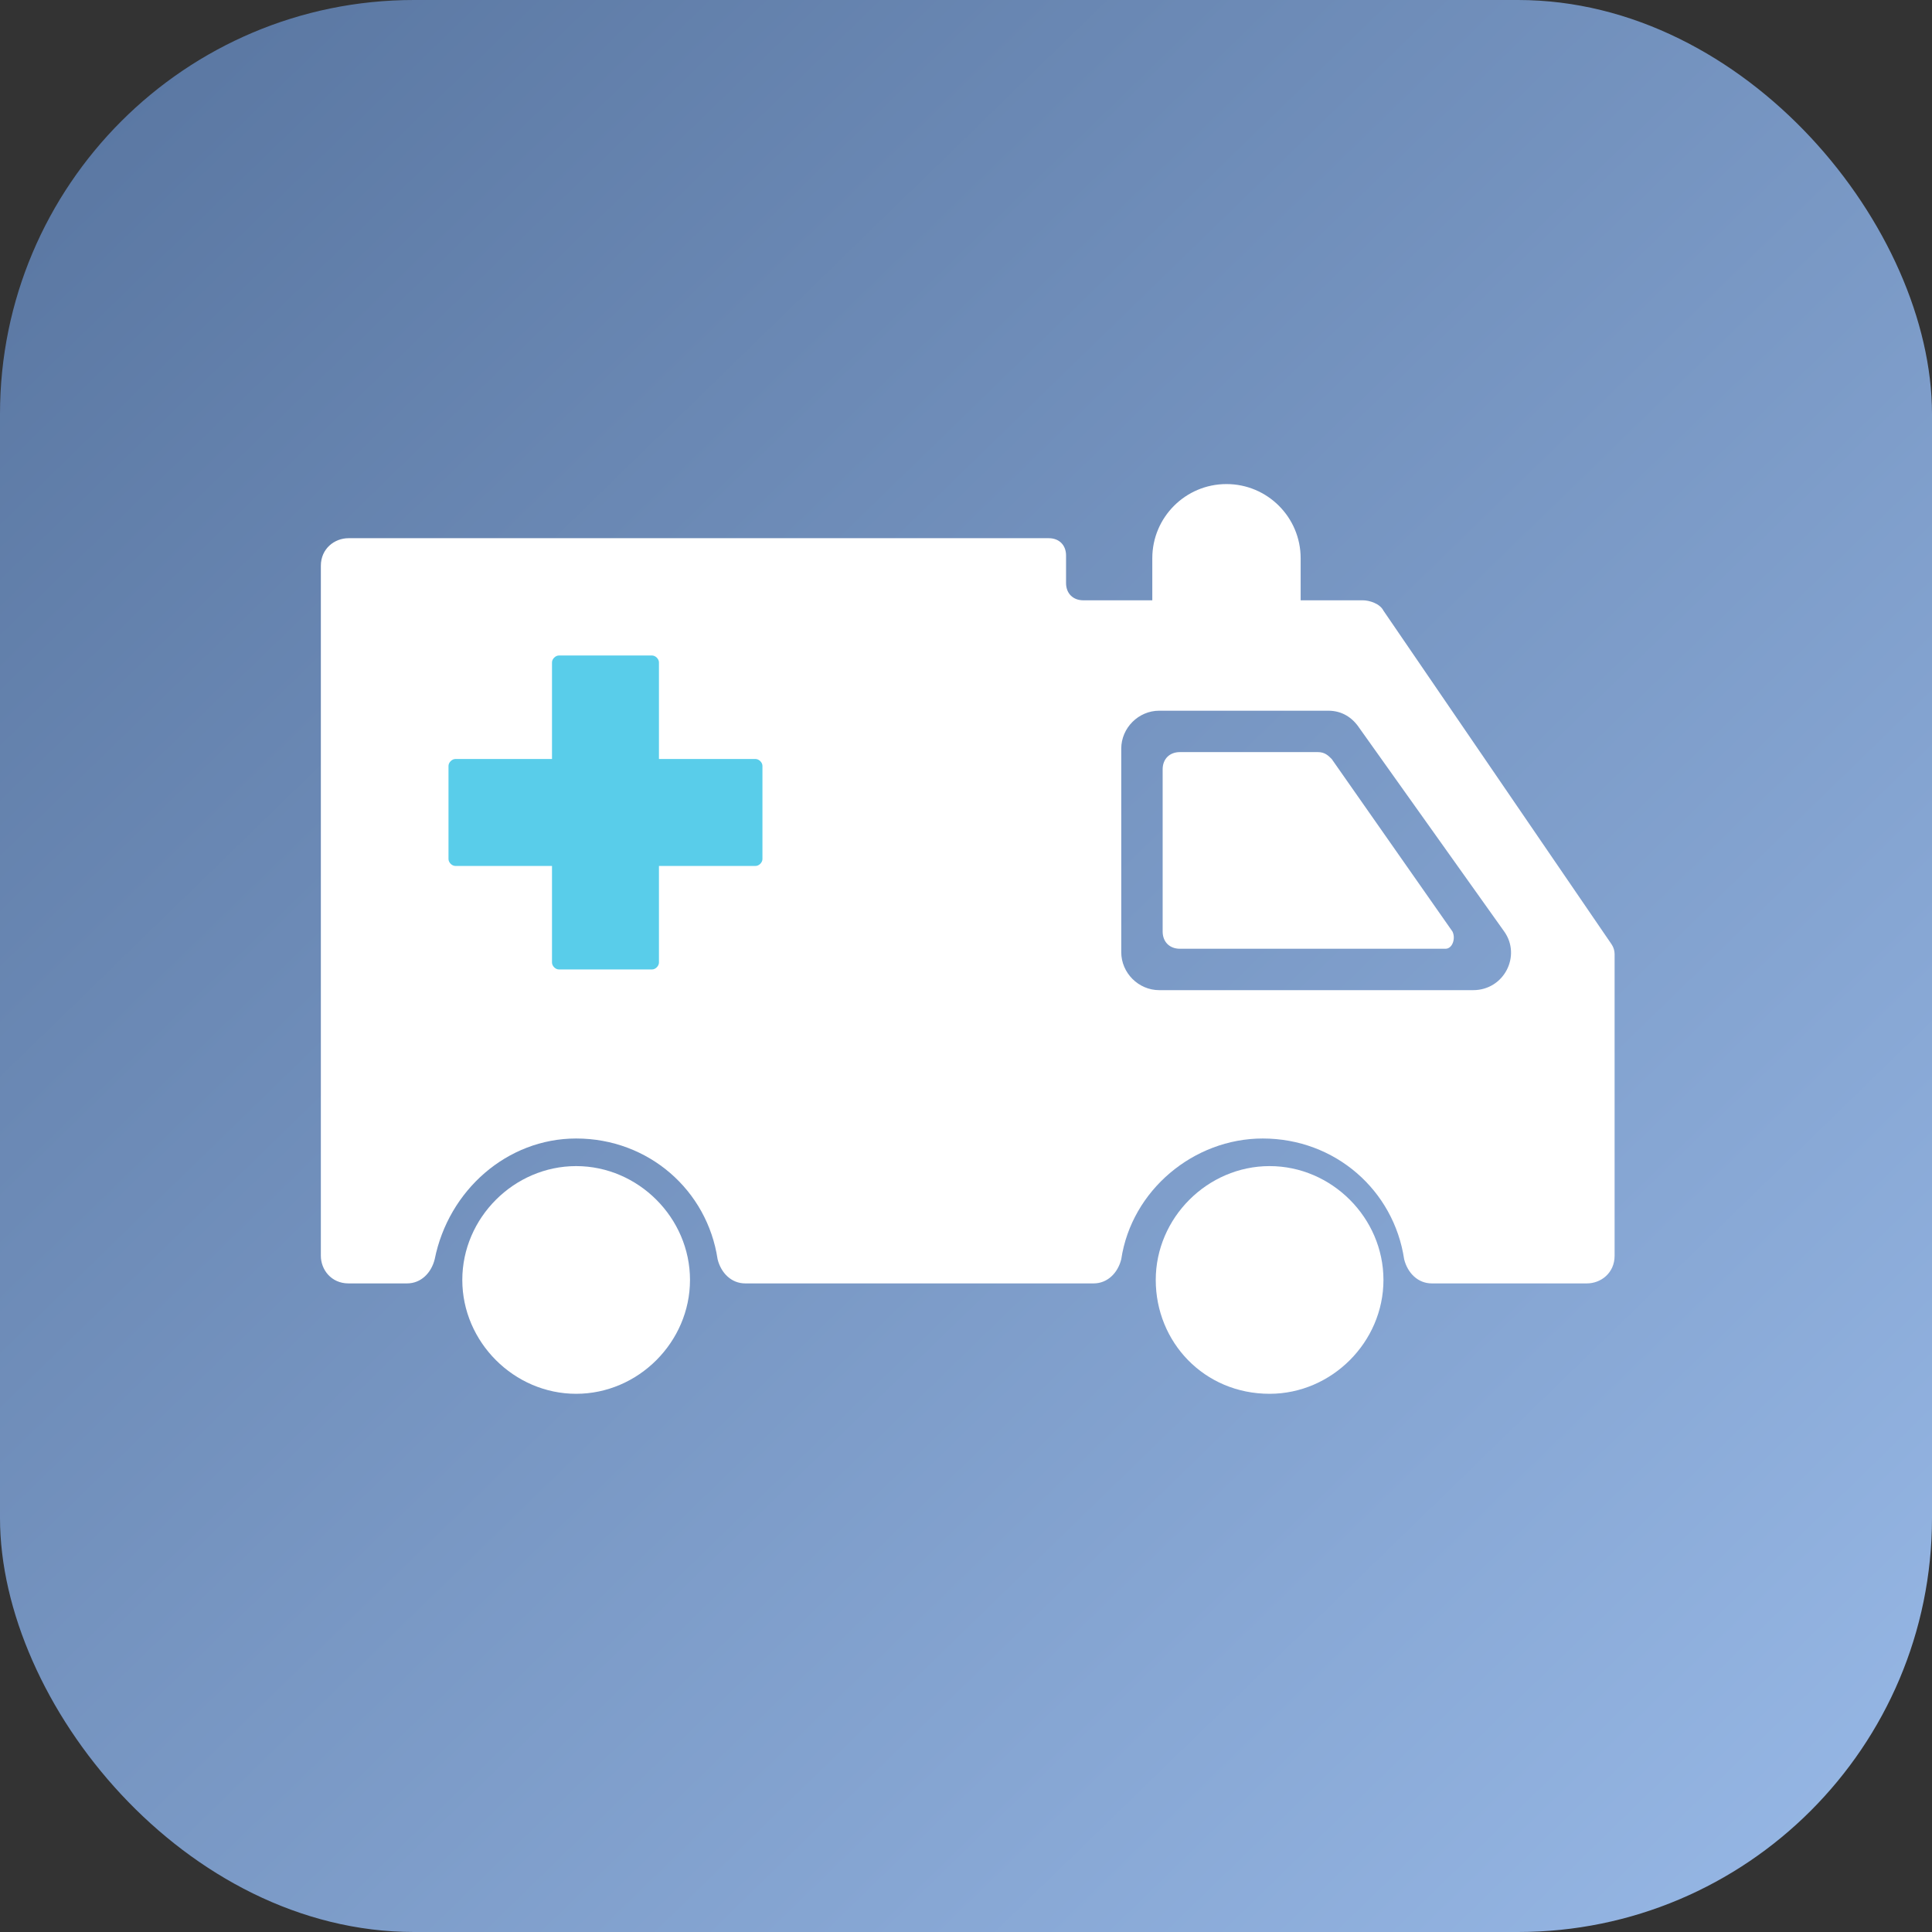 <?xml version="1.0" encoding="UTF-8"?> <svg xmlns="http://www.w3.org/2000/svg" width="56" height="56" viewBox="0 0 56 56" fill="none"><rect x="0" y="0" width="56" height="56" fill="#333333" stroke="none"/> <g clip-path="url(#clip0_150_1343)"> <rect width="56" height="56" rx="12" fill="url(#paint0_linear_150_1343)"></rect> <path d="M42.1 27C42.2 27.2 42.1 27.5 41.9 27.5H34.2C33.9 27.5 33.7 27.3 33.7 27V22.3C33.7 22 33.9 21.8 34.2 21.8H38.2C38.4 21.8 38.5 21.9 38.6 22L42.1 27Z" fill="white"></path> <path d="M46.8 27.654C46.8 27.553 46.769 27.456 46.713 27.372L40.1 17.7C40 17.5 39.7 17.4 39.5 17.4H31.4C31.1 17.4 30.9 17.2 30.9 16.9V16.1C30.9 15.8 30.7 15.6 30.4 15.6H10.1C9.7 15.6 9.3 15.9 9.3 16.4V36.4C9.3 36.8 9.6 37.2 10.1 37.2H11.8C12.2 37.2 12.5 36.9 12.6 36.5C13 34.5 14.7 33 16.7 33C18.8 33 20.5 34.5 20.8 36.5C20.9 36.9 21.2 37.2 21.6 37.2H31.7C32.1 37.2 32.4 36.9 32.5 36.5C32.8 34.5 34.6 33 36.6 33C38.7 33 40.4 34.5 40.7 36.5C40.8 36.9 41.1 37.2 41.5 37.2H46C46.4 37.2 46.8 36.9 46.8 36.4C46.8 33.716 46.8 28.604 46.8 27.654ZM42.7 28.7H33.6C33 28.7 32.5 28.2 32.5 27.6V21.7C32.5 21.1 33 20.6 33.6 20.6H38.5C38.9 20.6 39.2 20.8 39.4 21.1L43.6 27C44.1 27.7 43.6 28.7 42.7 28.7Z" fill="white"></path> <path d="M16.7 40.4C18.5 40.4 20 38.9 20 37.1C20 35.3 18.5 33.8 16.7 33.8C14.9 33.8 13.4 35.3 13.4 37.1C13.4 38.9 14.9 40.4 16.7 40.4Z" fill="white"></path> <path d="M36.8 40.4C38.6 40.4 40.1 38.9 40.1 37.1C40.1 35.3 38.6 33.8 36.8 33.8C35 33.8 33.5 35.3 33.5 37.1C33.5 38.9 34.9 40.4 36.8 40.4Z" fill="white"></path> <path d="M16.2 28.1H18.9C19 28.1 19.1 28 19.1 27.9V25.1H21.9C22 25.1 22.1 25 22.1 24.9V22.2C22.1 22.1 22 22 21.9 22H19.1V19.2C19.1 19.1 19 19 18.9 19H16.2C16.1 19 16 19.1 16 19.2V22H13.2C13.1 22 13 22.1 13 22.2V24.9C13 25 13.1 25.1 13.2 25.1H16V27.9C16 28 16.1 28.1 16.2 28.1Z" fill="#59CDEA"></path> <path d="M33.4 16.181C33.4 14.994 34.363 14.031 35.55 14.031V14.031C36.738 14.031 37.7 14.994 37.7 16.181V18.719H33.4V16.181Z" fill="white"></path> </g> <defs> <linearGradient id="paint0_linear_150_1343" x1="1.04057e-07" y1="4.8" x2="52.804" y2="59.107" gradientUnits="userSpaceOnUse"> <stop stop-color="#5A77A2"></stop> <stop offset="1" stop-color="#98B9E7"></stop> </linearGradient> <clipPath id="clip0_150_1343"> <rect width="56" height="56" fill="white"></rect> </clipPath> </defs> </svg> 